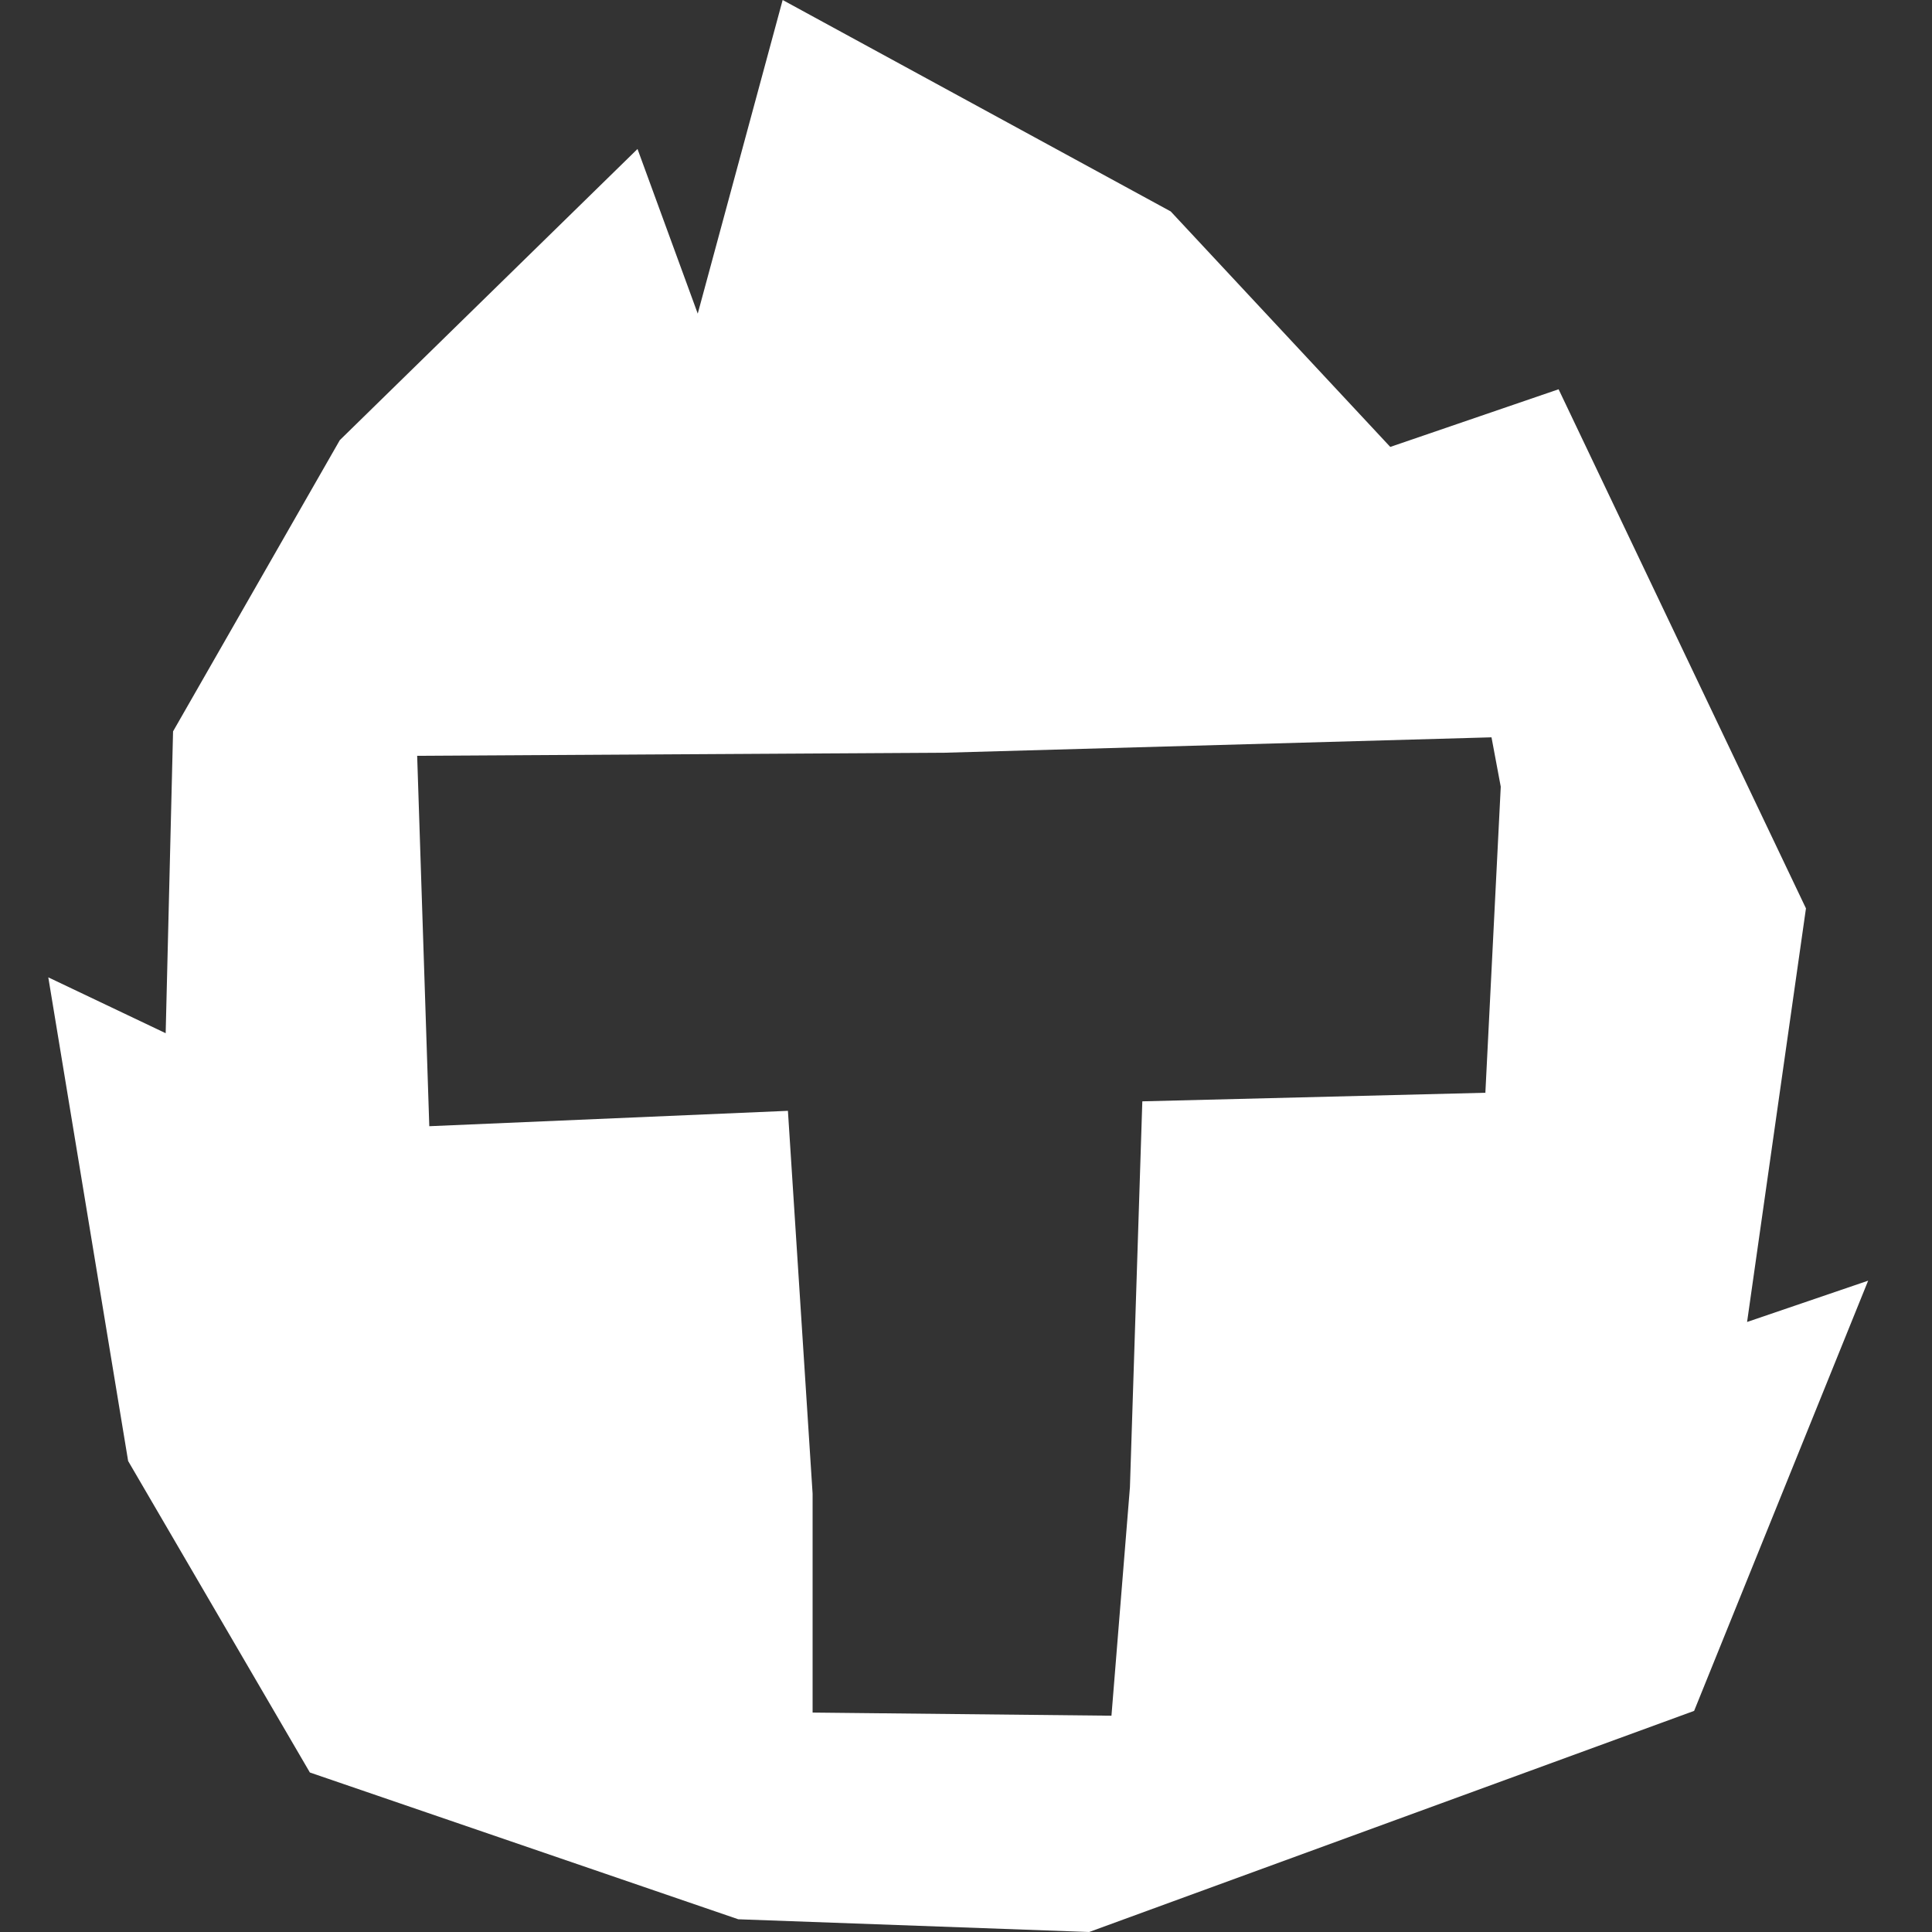 <svg width="80" height="80" fill="none" xmlns="http://www.w3.org/2000/svg"><rect width="100%" height="100%" fill="#333333" stroke="none"/><path d="m72.343 54.74 2.438-17.126-10.243-21.495-6.97 2.387-9.091-9.751L32.408 0l-3.516 12.987-2.494-6.818-12.327 12.056-6.905 12.06-.306 12.498L2 40.47l3.306 20.028 7.525 12.897 17.74 6.078L45.1 80l25.05-9.156 7.206-17.814-5.012 1.71Zm-10.837-9.491-14.205.355-.513 15.98-.765 9.46-12.375-.13v-9.067l-1.022-15.85-14.85.637-.502-15.338 21.858-.128 22.628-.637.383 2.045-.637 12.673Z" fill="#fff"/></svg>